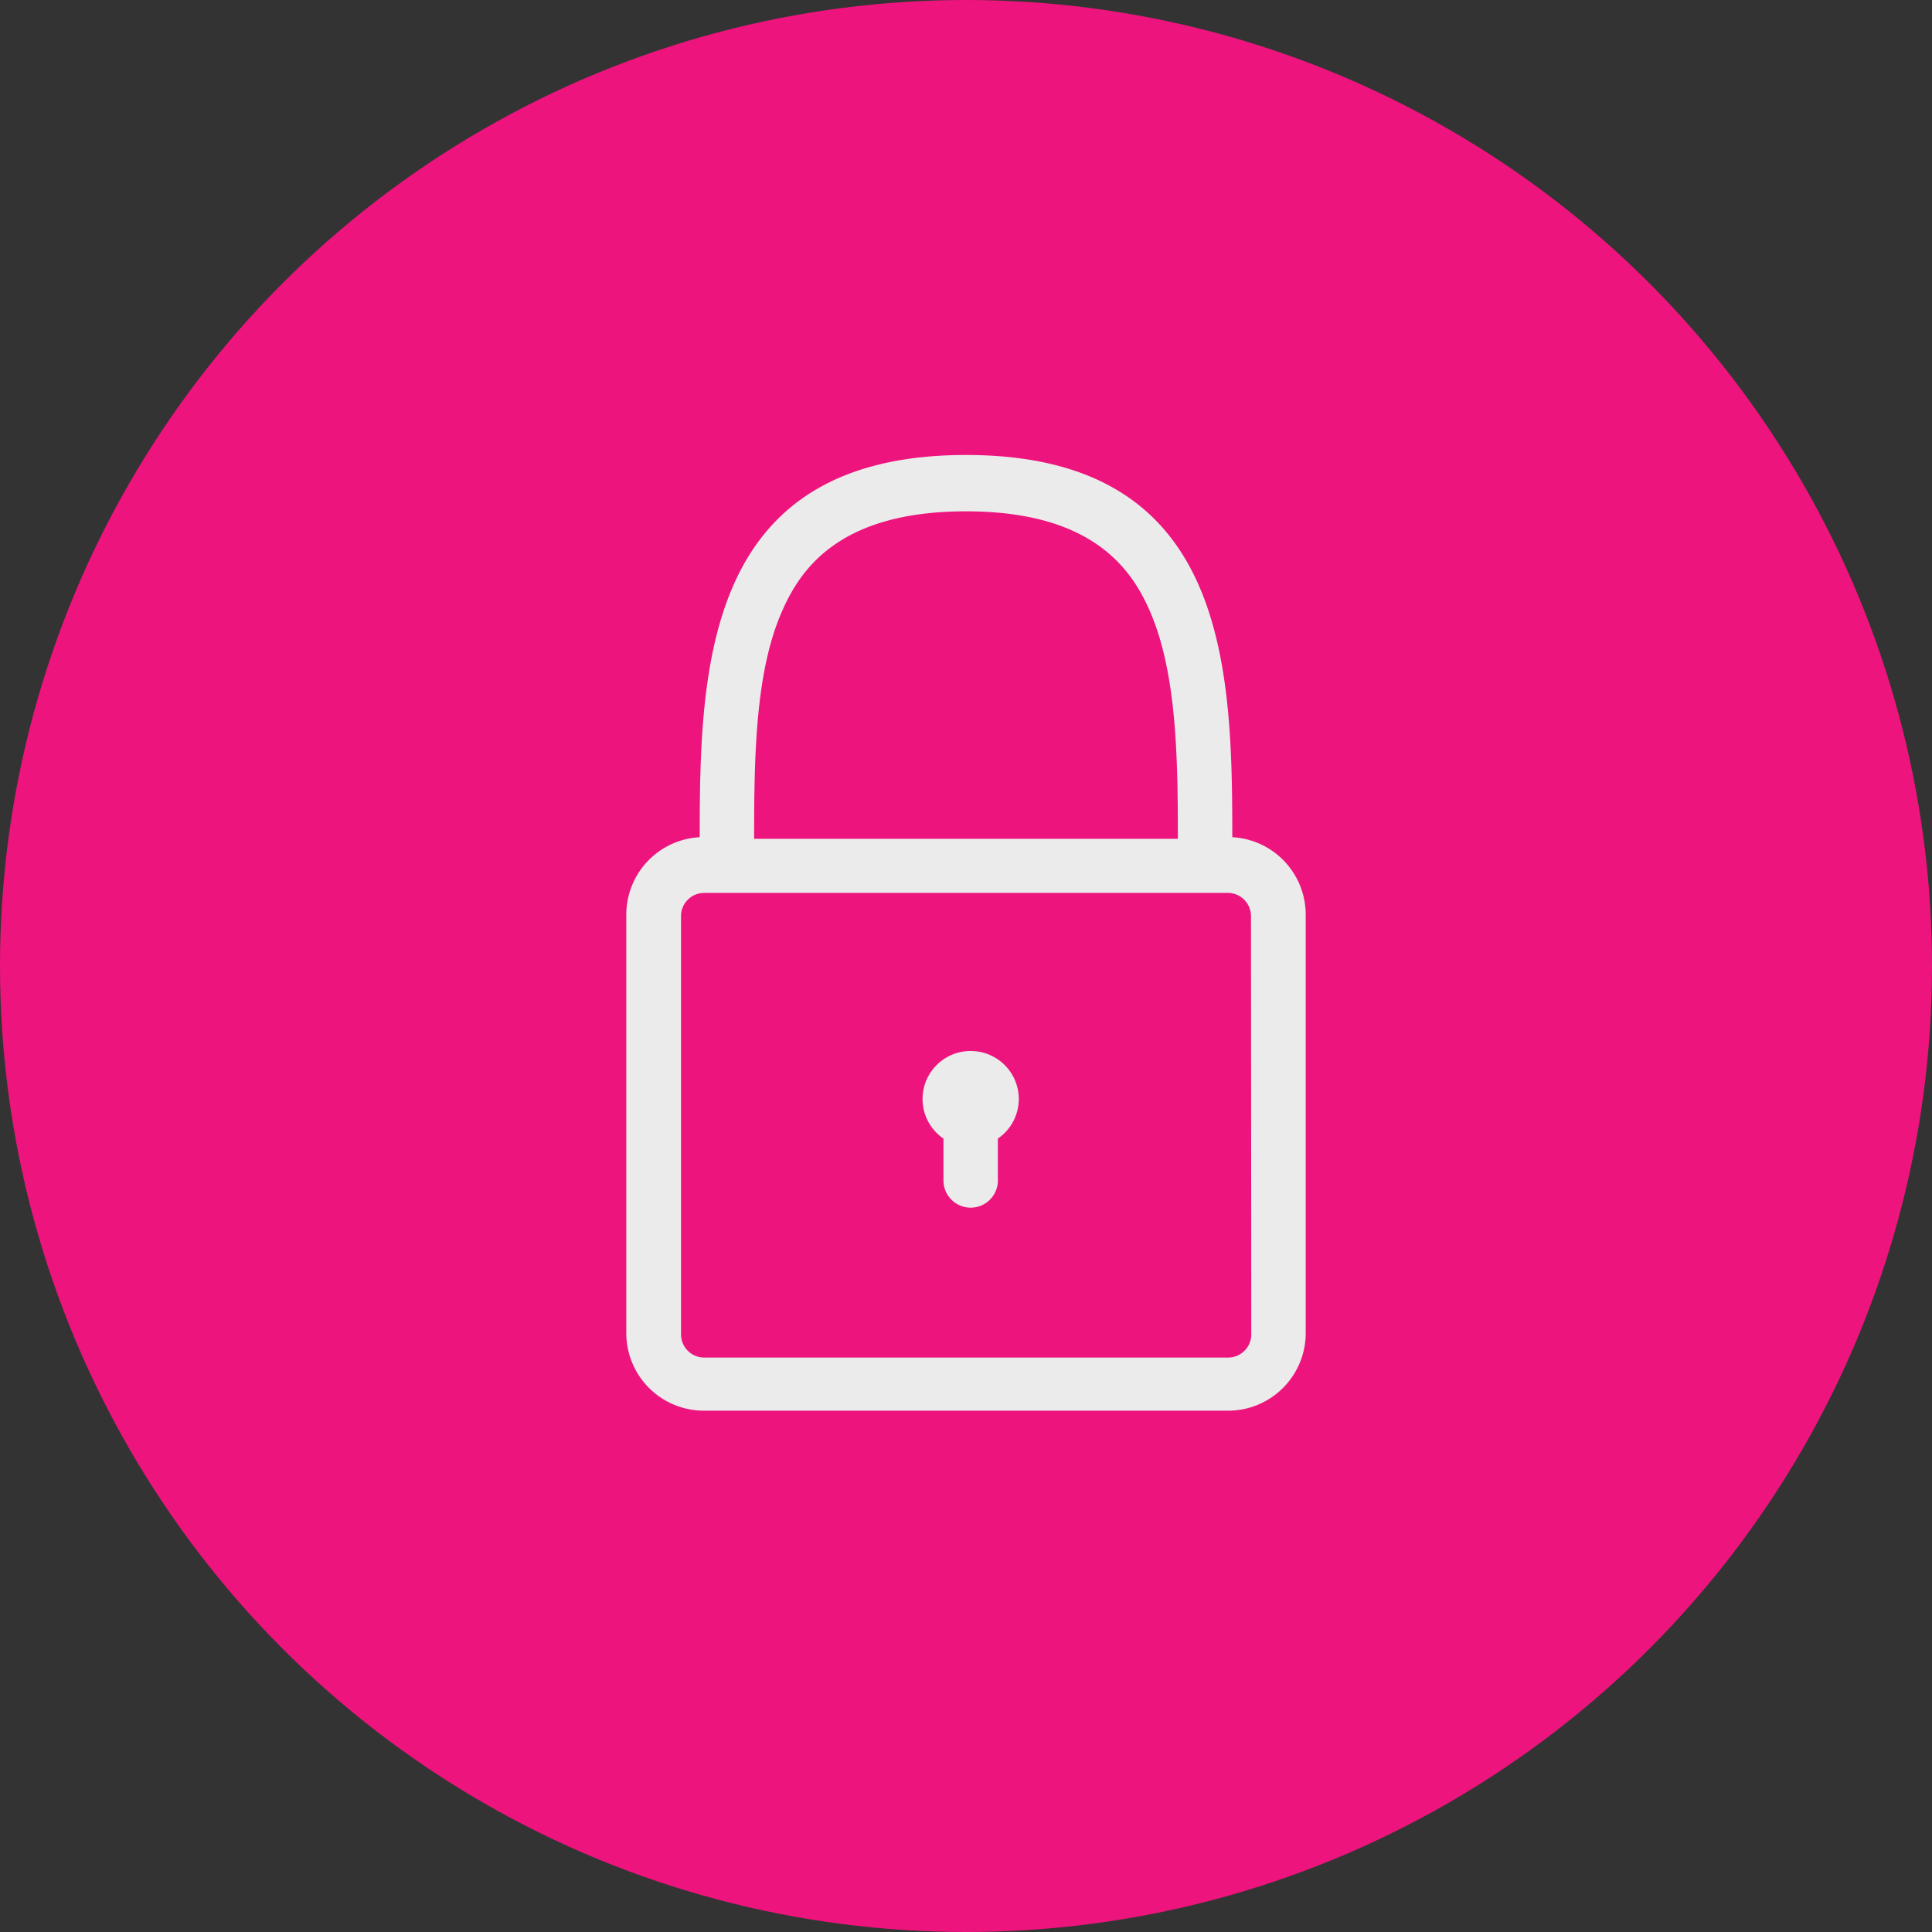 <svg xmlns="http://www.w3.org/2000/svg" viewBox="0 0 60 60"><rect x="0" y="0" width="60" height="60" fill="#333333" stroke="none"/><circle cx="30" cy="30" r="30" fill="#ed147d"/><path d="M38.27 26c0-5.39-.18-11.87-8.27-11.87S21.73 20.64 21.73 26a2.41 2.41 0 0 0-2.28 2.4v13a2.41 2.41 0 0 0 2.41 2.41h16.28a2.41 2.41 0 0 0 2.41-2.41v-13a2.41 2.41 0 0 0-2.28-2.4zm-13.99-7c.58-1.34 1.8-3.12 5.72-3.12s5.14 1.78 5.72 3.12c.82 1.91.86 4.5.86 7.05H23.42c0-2.58.04-5.18.86-7.05zm14.58 22.44a.72.72 0 0 1-.71.72H21.86a.72.72 0 0 1-.71-.72v-13a.72.72 0 0 1 .71-.71h16.28a.72.72 0 0 1 .71.71z" fill="#ebebeb"/><path d="M30.14 32.64a1.49 1.49 0 0 0-.84 2.72v1.3a.84.84 0 0 0 1.69 0v-1.3a1.49 1.49 0 0 0-.84-2.72z" fill="#ebebeb"/></svg>
